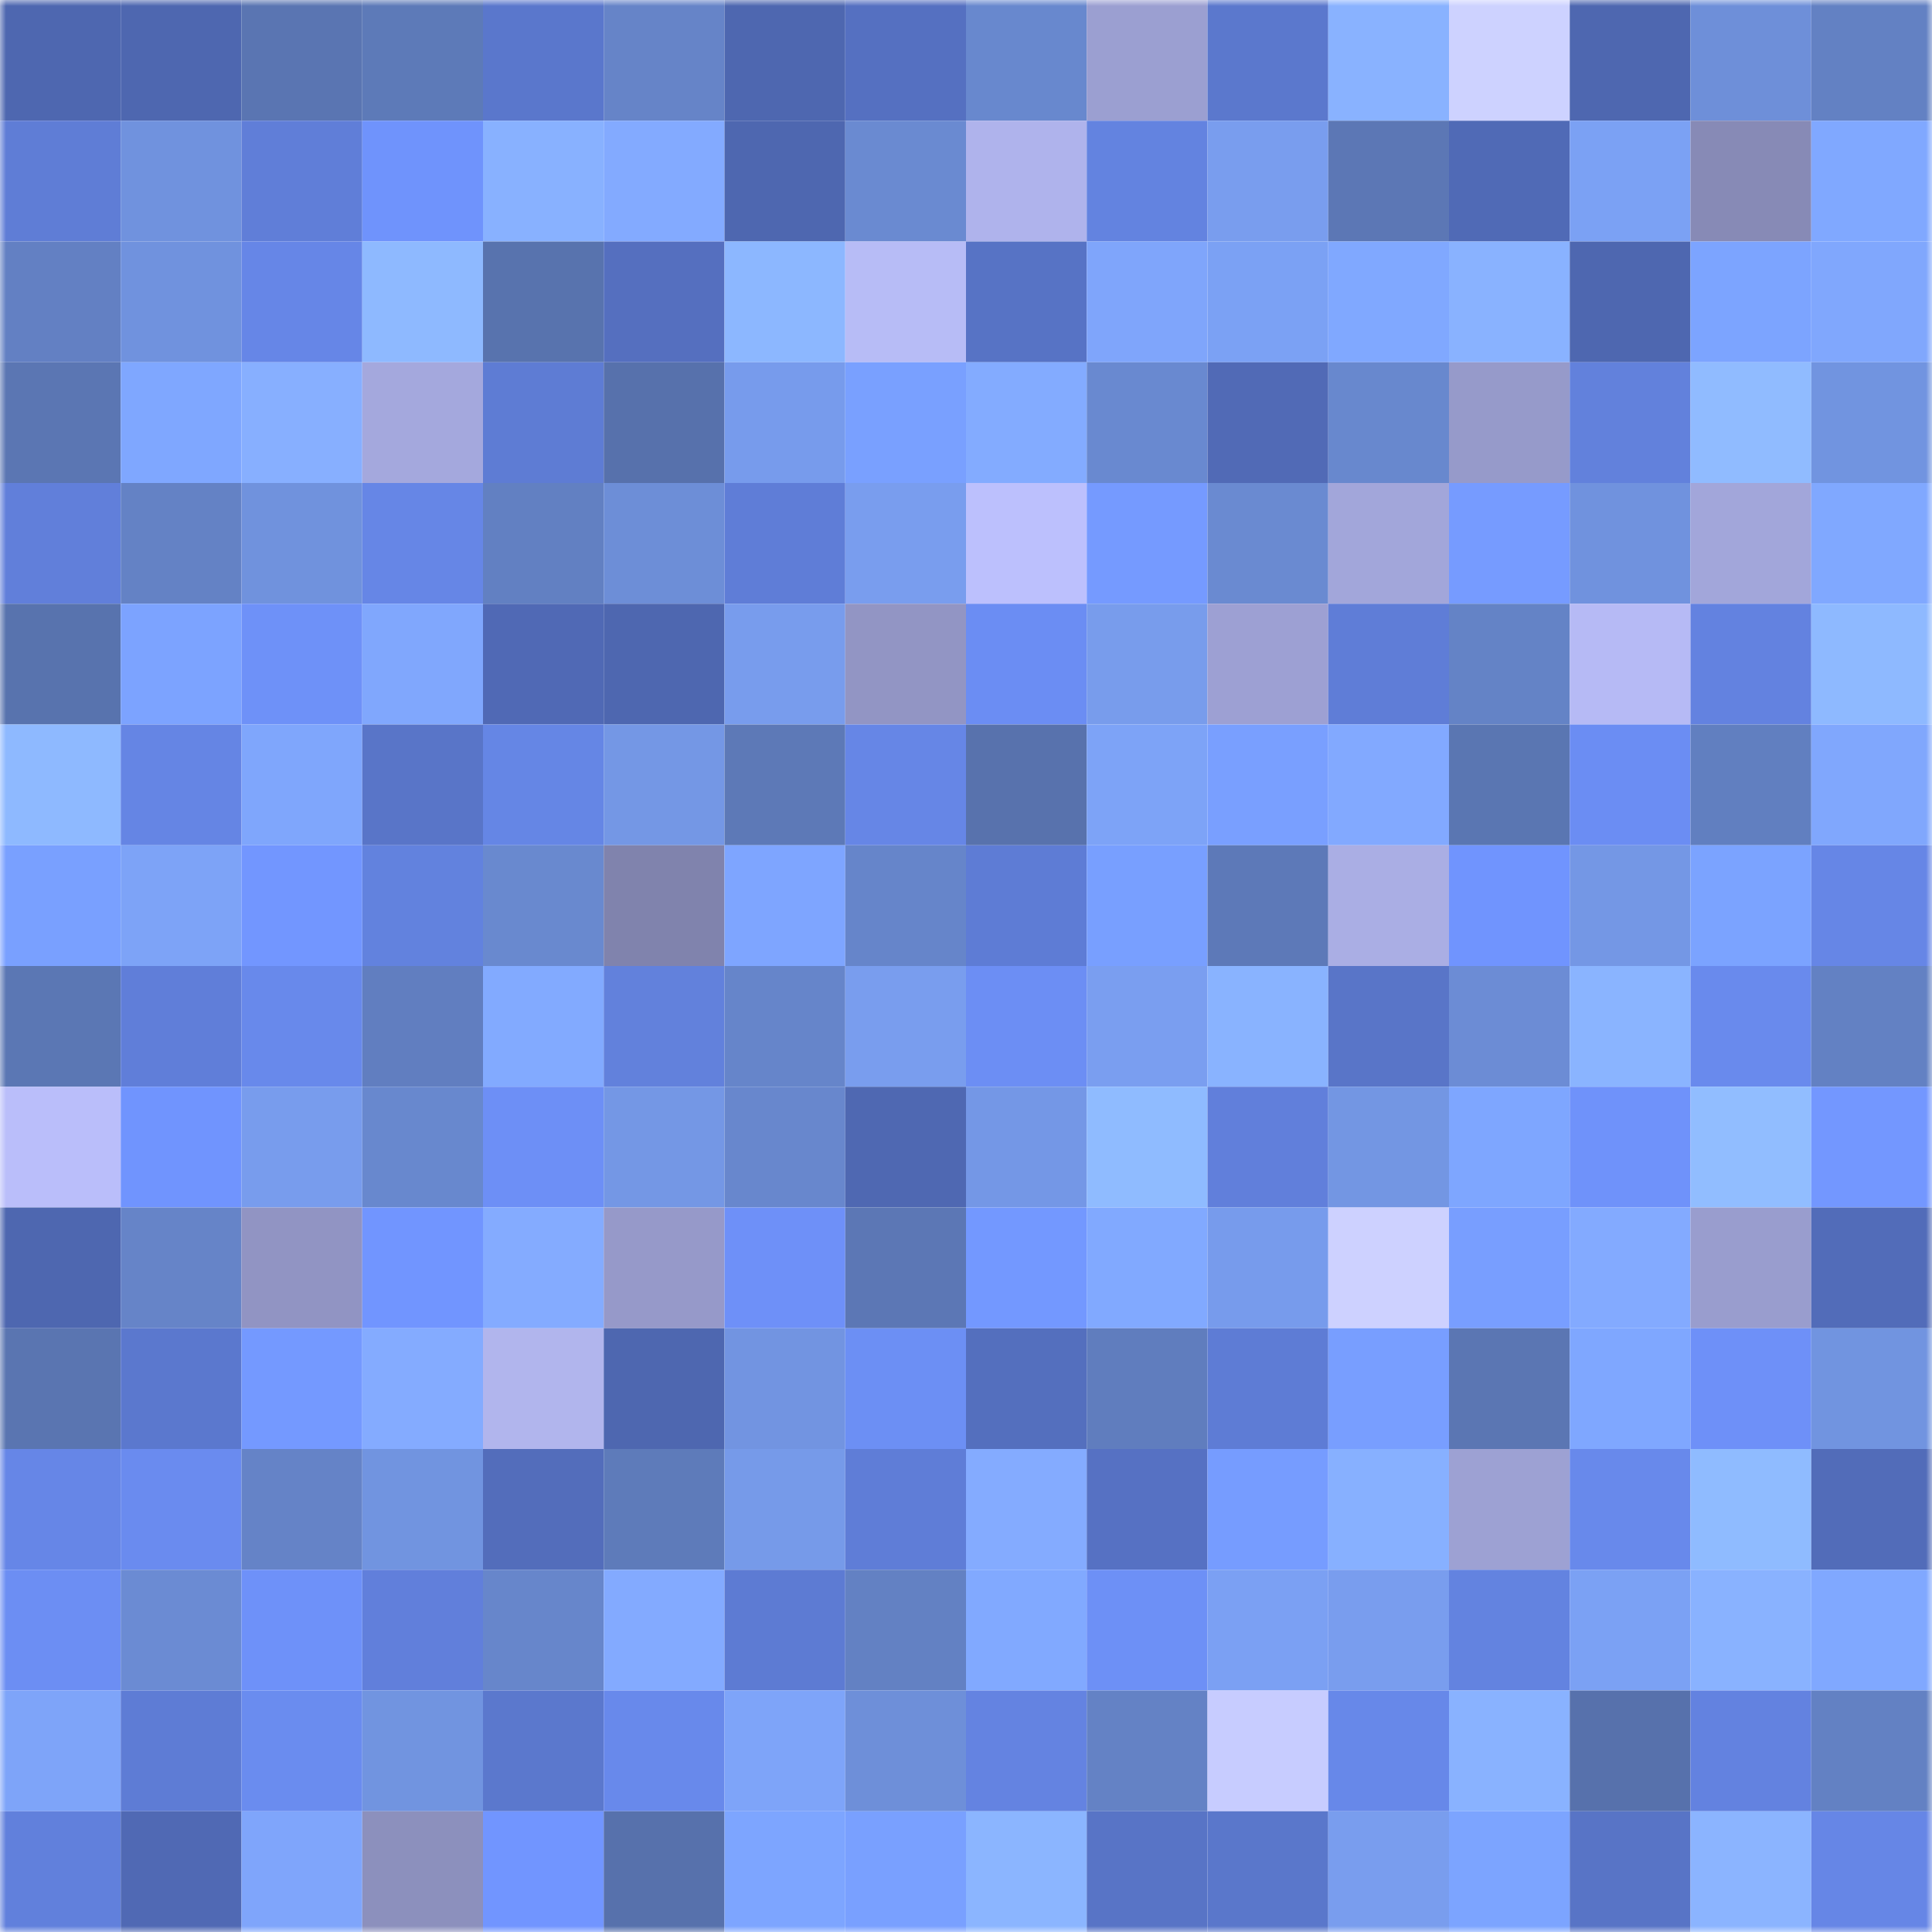 <svg viewBox="0 0 160 160" fill="none" role="img" xmlns="http://www.w3.org/2000/svg" width="240" height="240" name="unstoppabledomains%2Cultra2001.zil"><mask id="1749379954" mask-type="alpha" maskUnits="userSpaceOnUse" x="0" y="0" width="160" height="160"><rect width="160" height="160" fill="#FFFFFF"></rect></mask><g mask="url(#1749379954)"><rect x="0" y="0" width="10" height="10" fill="#4e67b0"></rect><rect x="10" y="0" width="10" height="10" fill="#4e67b0"></rect><rect x="20" y="0" width="10" height="10" fill="#5a75b2"></rect><rect x="30" y="0" width="10" height="10" fill="#5d7ab8"></rect><rect x="40" y="0" width="10" height="10" fill="#5a77cc"></rect><rect x="50" y="0" width="10" height="10" fill="#6684c8"></rect><rect x="60" y="0" width="10" height="10" fill="#4e67b0"></rect><rect x="70" y="0" width="10" height="10" fill="#5570c1"></rect><rect x="80" y="0" width="10" height="10" fill="#6888ce"></rect><rect x="90" y="0" width="10" height="10" fill="#9b9fd1"></rect><rect x="100" y="0" width="10" height="10" fill="#5b78cd"></rect><rect x="110" y="0" width="10" height="10" fill="#89b2ff"></rect><rect x="120" y="0" width="10" height="10" fill="#cdd2ff"></rect><rect x="130" y="0" width="10" height="10" fill="#4e67b0"></rect><rect x="140" y="0" width="10" height="10" fill="#6e8fd9"></rect><rect x="150" y="0" width="10" height="10" fill="#6381c3"></rect><rect x="0" y="10" width="10" height="10" fill="#5f7dd6"></rect><rect x="10" y="10" width="10" height="10" fill="#7092de"></rect><rect x="20" y="10" width="10" height="10" fill="#607ed8"></rect><rect x="30" y="10" width="10" height="10" fill="#6f93fc"></rect><rect x="40" y="10" width="10" height="10" fill="#88b1ff"></rect><rect x="50" y="10" width="10" height="10" fill="#83aaff"></rect><rect x="60" y="10" width="10" height="10" fill="#4e67b0"></rect><rect x="70" y="10" width="10" height="10" fill="#6a8ad1"></rect><rect x="80" y="10" width="10" height="10" fill="#afb3ec"></rect><rect x="90" y="10" width="10" height="10" fill="#6383e0"></rect><rect x="100" y="10" width="10" height="10" fill="#799dee"></rect><rect x="110" y="10" width="10" height="10" fill="#5c77b5"></rect><rect x="120" y="10" width="10" height="10" fill="#506ab6"></rect><rect x="130" y="10" width="10" height="10" fill="#7ba1f4"></rect><rect x="140" y="10" width="10" height="10" fill="#878ab6"></rect><rect x="150" y="10" width="10" height="10" fill="#80a8ff"></rect><rect x="0" y="20" width="10" height="10" fill="#6380c3"></rect><rect x="10" y="20" width="10" height="10" fill="#7092de"></rect><rect x="20" y="20" width="10" height="10" fill="#6686e7"></rect><rect x="30" y="20" width="10" height="10" fill="#8eb9ff"></rect><rect x="40" y="20" width="10" height="10" fill="#5873ae"></rect><rect x="50" y="20" width="10" height="10" fill="#556fbf"></rect><rect x="60" y="20" width="10" height="10" fill="#8cb7ff"></rect><rect x="70" y="20" width="10" height="10" fill="#b7bcf6"></rect><rect x="80" y="20" width="10" height="10" fill="#5773c5"></rect><rect x="90" y="20" width="10" height="10" fill="#7fa5fb"></rect><rect x="100" y="20" width="10" height="10" fill="#7ba1f4"></rect><rect x="110" y="20" width="10" height="10" fill="#80a8ff"></rect><rect x="120" y="20" width="10" height="10" fill="#89b2ff"></rect><rect x="130" y="20" width="10" height="10" fill="#4e67b0"></rect><rect x="140" y="20" width="10" height="10" fill="#7ca4ff"></rect><rect x="150" y="20" width="10" height="10" fill="#80a7fd"></rect><rect x="0" y="30" width="10" height="10" fill="#5b76b3"></rect><rect x="10" y="30" width="10" height="10" fill="#7fa7ff"></rect><rect x="20" y="30" width="10" height="10" fill="#87afff"></rect><rect x="30" y="30" width="10" height="10" fill="#a4a8dd"></rect><rect x="40" y="30" width="10" height="10" fill="#5e7cd4"></rect><rect x="50" y="30" width="10" height="10" fill="#5771ac"></rect><rect x="60" y="30" width="10" height="10" fill="#779bec"></rect><rect x="70" y="30" width="10" height="10" fill="#79a0ff"></rect><rect x="80" y="30" width="10" height="10" fill="#83abff"></rect><rect x="90" y="30" width="10" height="10" fill="#6989d0"></rect><rect x="100" y="30" width="10" height="10" fill="#516ab6"></rect><rect x="110" y="30" width="10" height="10" fill="#6888ce"></rect><rect x="120" y="30" width="10" height="10" fill="#969aca"></rect><rect x="130" y="30" width="10" height="10" fill="#6281dc"></rect><rect x="140" y="30" width="10" height="10" fill="#90bbff"></rect><rect x="150" y="30" width="10" height="10" fill="#7194e0"></rect><rect x="0" y="40" width="10" height="10" fill="#617fda"></rect><rect x="10" y="40" width="10" height="10" fill="#6482c5"></rect><rect x="20" y="40" width="10" height="10" fill="#7092dd"></rect><rect x="30" y="40" width="10" height="10" fill="#6686e6"></rect><rect x="40" y="40" width="10" height="10" fill="#6280c2"></rect><rect x="50" y="40" width="10" height="10" fill="#6d8ed7"></rect><rect x="60" y="40" width="10" height="10" fill="#5f7dd7"></rect><rect x="70" y="40" width="10" height="10" fill="#799dee"></rect><rect x="80" y="40" width="10" height="10" fill="#bcc0fd"></rect><rect x="90" y="40" width="10" height="10" fill="#759aff"></rect><rect x="100" y="40" width="10" height="10" fill="#6a8ad1"></rect><rect x="110" y="40" width="10" height="10" fill="#a2a6da"></rect><rect x="120" y="40" width="10" height="10" fill="#769bff"></rect><rect x="130" y="40" width="10" height="10" fill="#7092de"></rect><rect x="140" y="40" width="10" height="10" fill="#a2a6da"></rect><rect x="150" y="40" width="10" height="10" fill="#80a8ff"></rect><rect x="0" y="50" width="10" height="10" fill="#5873ae"></rect><rect x="10" y="50" width="10" height="10" fill="#7ca3ff"></rect><rect x="20" y="50" width="10" height="10" fill="#6e91f8"></rect><rect x="30" y="50" width="10" height="10" fill="#80a7fd"></rect><rect x="40" y="50" width="10" height="10" fill="#5069b5"></rect><rect x="50" y="50" width="10" height="10" fill="#4e67b0"></rect><rect x="60" y="50" width="10" height="10" fill="#789ced"></rect><rect x="70" y="50" width="10" height="10" fill="#9295c4"></rect><rect x="80" y="50" width="10" height="10" fill="#6b8df3"></rect><rect x="90" y="50" width="10" height="10" fill="#789cec"></rect><rect x="100" y="50" width="10" height="10" fill="#9da0d3"></rect><rect x="110" y="50" width="10" height="10" fill="#5f7dd7"></rect><rect x="120" y="50" width="10" height="10" fill="#6483c6"></rect><rect x="130" y="50" width="10" height="10" fill="#b6baf5"></rect><rect x="140" y="50" width="10" height="10" fill="#6382e0"></rect><rect x="150" y="50" width="10" height="10" fill="#8eb9ff"></rect><rect x="0" y="60" width="10" height="10" fill="#8eb9ff"></rect><rect x="10" y="60" width="10" height="10" fill="#6585e4"></rect><rect x="20" y="60" width="10" height="10" fill="#7fa6fc"></rect><rect x="30" y="60" width="10" height="10" fill="#5975c8"></rect><rect x="40" y="60" width="10" height="10" fill="#6586e5"></rect><rect x="50" y="60" width="10" height="10" fill="#7497e5"></rect><rect x="60" y="60" width="10" height="10" fill="#5d79b7"></rect><rect x="70" y="60" width="10" height="10" fill="#6686e6"></rect><rect x="80" y="60" width="10" height="10" fill="#5872ad"></rect><rect x="90" y="60" width="10" height="10" fill="#7da3f7"></rect><rect x="100" y="60" width="10" height="10" fill="#799fff"></rect><rect x="110" y="60" width="10" height="10" fill="#82a9ff"></rect><rect x="120" y="60" width="10" height="10" fill="#5a76b2"></rect><rect x="130" y="60" width="10" height="10" fill="#6b8df3"></rect><rect x="140" y="60" width="10" height="10" fill="#617fc0"></rect><rect x="150" y="60" width="10" height="10" fill="#80a7fd"></rect><rect x="0" y="70" width="10" height="10" fill="#79a0ff"></rect><rect x="10" y="70" width="10" height="10" fill="#7da3f7"></rect><rect x="20" y="70" width="10" height="10" fill="#7296ff"></rect><rect x="30" y="70" width="10" height="10" fill="#6282de"></rect><rect x="40" y="70" width="10" height="10" fill="#6989cf"></rect><rect x="50" y="70" width="10" height="10" fill="#8083ad"></rect><rect x="60" y="70" width="10" height="10" fill="#7ea5ff"></rect><rect x="70" y="70" width="10" height="10" fill="#6685ca"></rect><rect x="80" y="70" width="10" height="10" fill="#5e7cd5"></rect><rect x="90" y="70" width="10" height="10" fill="#789fff"></rect><rect x="100" y="70" width="10" height="10" fill="#5d79b8"></rect><rect x="110" y="70" width="10" height="10" fill="#aaaee4"></rect><rect x="120" y="70" width="10" height="10" fill="#7094fe"></rect><rect x="130" y="70" width="10" height="10" fill="#7497e5"></rect><rect x="140" y="70" width="10" height="10" fill="#7ba3ff"></rect><rect x="150" y="70" width="10" height="10" fill="#6686e6"></rect><rect x="0" y="80" width="10" height="10" fill="#5b77b4"></rect><rect x="10" y="80" width="10" height="10" fill="#607ed9"></rect><rect x="20" y="80" width="10" height="10" fill="#6889eb"></rect><rect x="30" y="80" width="10" height="10" fill="#617ec0"></rect><rect x="40" y="80" width="10" height="10" fill="#82aaff"></rect><rect x="50" y="80" width="10" height="10" fill="#6281dc"></rect><rect x="60" y="80" width="10" height="10" fill="#6685ca"></rect><rect x="70" y="80" width="10" height="10" fill="#799dee"></rect><rect x="80" y="80" width="10" height="10" fill="#6c8ef4"></rect><rect x="90" y="80" width="10" height="10" fill="#7a9ef0"></rect><rect x="100" y="80" width="10" height="10" fill="#89b3ff"></rect><rect x="110" y="80" width="10" height="10" fill="#5975c8"></rect><rect x="120" y="80" width="10" height="10" fill="#6c8cd5"></rect><rect x="130" y="80" width="10" height="10" fill="#8ab4ff"></rect><rect x="140" y="80" width="10" height="10" fill="#698aed"></rect><rect x="150" y="80" width="10" height="10" fill="#6381c3"></rect><rect x="0" y="90" width="10" height="10" fill="#babefa"></rect><rect x="10" y="90" width="10" height="10" fill="#7094fe"></rect><rect x="20" y="90" width="10" height="10" fill="#789ced"></rect><rect x="30" y="90" width="10" height="10" fill="#6888ce"></rect><rect x="40" y="90" width="10" height="10" fill="#6d8ff6"></rect><rect x="50" y="90" width="10" height="10" fill="#7497e5"></rect><rect x="60" y="90" width="10" height="10" fill="#6887cd"></rect><rect x="70" y="90" width="10" height="10" fill="#4f68b2"></rect><rect x="80" y="90" width="10" height="10" fill="#7497e6"></rect><rect x="90" y="90" width="10" height="10" fill="#8fbbff"></rect><rect x="100" y="90" width="10" height="10" fill="#617fdb"></rect><rect x="110" y="90" width="10" height="10" fill="#7396e3"></rect><rect x="120" y="90" width="10" height="10" fill="#7ea6ff"></rect><rect x="130" y="90" width="10" height="10" fill="#6f92fa"></rect><rect x="140" y="90" width="10" height="10" fill="#91bdff"></rect><rect x="150" y="90" width="10" height="10" fill="#7397ff"></rect><rect x="0" y="100" width="10" height="10" fill="#4e67b0"></rect><rect x="10" y="100" width="10" height="10" fill="#6684c8"></rect><rect x="20" y="100" width="10" height="10" fill="#9194c3"></rect><rect x="30" y="100" width="10" height="10" fill="#7195ff"></rect><rect x="40" y="100" width="10" height="10" fill="#84abff"></rect><rect x="50" y="100" width="10" height="10" fill="#9699c9"></rect><rect x="60" y="100" width="10" height="10" fill="#6e90f8"></rect><rect x="70" y="100" width="10" height="10" fill="#5c77b5"></rect><rect x="80" y="100" width="10" height="10" fill="#7398ff"></rect><rect x="90" y="100" width="10" height="10" fill="#81a9ff"></rect><rect x="100" y="100" width="10" height="10" fill="#779bec"></rect><rect x="110" y="100" width="10" height="10" fill="#cdd1ff"></rect><rect x="120" y="100" width="10" height="10" fill="#789eff"></rect><rect x="130" y="100" width="10" height="10" fill="#83aaff"></rect><rect x="140" y="100" width="10" height="10" fill="#999dce"></rect><rect x="150" y="100" width="10" height="10" fill="#526cb9"></rect><rect x="0" y="110" width="10" height="10" fill="#5a75b1"></rect><rect x="10" y="110" width="10" height="10" fill="#5b78ce"></rect><rect x="20" y="110" width="10" height="10" fill="#7499ff"></rect><rect x="30" y="110" width="10" height="10" fill="#84abff"></rect><rect x="40" y="110" width="10" height="10" fill="#b1b5ed"></rect><rect x="50" y="110" width="10" height="10" fill="#4e67b0"></rect><rect x="60" y="110" width="10" height="10" fill="#7294e1"></rect><rect x="70" y="110" width="10" height="10" fill="#6c8ff4"></rect><rect x="80" y="110" width="10" height="10" fill="#546fbe"></rect><rect x="90" y="110" width="10" height="10" fill="#607dbe"></rect><rect x="100" y="110" width="10" height="10" fill="#5e7cd5"></rect><rect x="110" y="110" width="10" height="10" fill="#789eff"></rect><rect x="120" y="110" width="10" height="10" fill="#5b76b3"></rect><rect x="130" y="110" width="10" height="10" fill="#7fa7ff"></rect><rect x="140" y="110" width="10" height="10" fill="#6e90f8"></rect><rect x="150" y="110" width="10" height="10" fill="#7194e0"></rect><rect x="0" y="120" width="10" height="10" fill="#6686e7"></rect><rect x="10" y="120" width="10" height="10" fill="#6a8bef"></rect><rect x="20" y="120" width="10" height="10" fill="#6583c7"></rect><rect x="30" y="120" width="10" height="10" fill="#7194e0"></rect><rect x="40" y="120" width="10" height="10" fill="#536dbb"></rect><rect x="50" y="120" width="10" height="10" fill="#5e7bba"></rect><rect x="60" y="120" width="10" height="10" fill="#769ae9"></rect><rect x="70" y="120" width="10" height="10" fill="#5f7dd7"></rect><rect x="80" y="120" width="10" height="10" fill="#84abff"></rect><rect x="90" y="120" width="10" height="10" fill="#5671c3"></rect><rect x="100" y="120" width="10" height="10" fill="#769cff"></rect><rect x="110" y="120" width="10" height="10" fill="#87b0ff"></rect><rect x="120" y="120" width="10" height="10" fill="#9da1d3"></rect><rect x="130" y="120" width="10" height="10" fill="#6889eb"></rect><rect x="140" y="120" width="10" height="10" fill="#8fbbff"></rect><rect x="150" y="120" width="10" height="10" fill="#526cb9"></rect><rect x="0" y="130" width="10" height="10" fill="#6c8ef3"></rect><rect x="10" y="130" width="10" height="10" fill="#6b8bd3"></rect><rect x="20" y="130" width="10" height="10" fill="#6e91f9"></rect><rect x="30" y="130" width="10" height="10" fill="#617fdb"></rect><rect x="40" y="130" width="10" height="10" fill="#6786cb"></rect><rect x="50" y="130" width="10" height="10" fill="#83aaff"></rect><rect x="60" y="130" width="10" height="10" fill="#5d7bd3"></rect><rect x="70" y="130" width="10" height="10" fill="#6381c3"></rect><rect x="80" y="130" width="10" height="10" fill="#81a9ff"></rect><rect x="90" y="130" width="10" height="10" fill="#6d90f6"></rect><rect x="100" y="130" width="10" height="10" fill="#7ba0f3"></rect><rect x="110" y="130" width="10" height="10" fill="#799dee"></rect><rect x="120" y="130" width="10" height="10" fill="#6383e0"></rect><rect x="130" y="130" width="10" height="10" fill="#7ba1f4"></rect><rect x="140" y="130" width="10" height="10" fill="#89b2ff"></rect><rect x="150" y="130" width="10" height="10" fill="#80a8ff"></rect><rect x="0" y="140" width="10" height="10" fill="#7ea4f9"></rect><rect x="10" y="140" width="10" height="10" fill="#5e7cd5"></rect><rect x="20" y="140" width="10" height="10" fill="#6a8cef"></rect><rect x="30" y="140" width="10" height="10" fill="#7194e0"></rect><rect x="40" y="140" width="10" height="10" fill="#5b78cd"></rect><rect x="50" y="140" width="10" height="10" fill="#6889eb"></rect><rect x="60" y="140" width="10" height="10" fill="#7ea4f9"></rect><rect x="70" y="140" width="10" height="10" fill="#6e8fd9"></rect><rect x="80" y="140" width="10" height="10" fill="#6483e1"></rect><rect x="90" y="140" width="10" height="10" fill="#6482c5"></rect><rect x="100" y="140" width="10" height="10" fill="#c7ccff"></rect><rect x="110" y="140" width="10" height="10" fill="#6788e9"></rect><rect x="120" y="140" width="10" height="10" fill="#89b2ff"></rect><rect x="130" y="140" width="10" height="10" fill="#5771ac"></rect><rect x="140" y="140" width="10" height="10" fill="#6382e0"></rect><rect x="150" y="140" width="10" height="10" fill="#6381c3"></rect><rect x="0" y="150" width="10" height="10" fill="#6180dc"></rect><rect x="10" y="150" width="10" height="10" fill="#5069b4"></rect><rect x="20" y="150" width="10" height="10" fill="#7fa5fb"></rect><rect x="30" y="150" width="10" height="10" fill="#8c90bd"></rect><rect x="40" y="150" width="10" height="10" fill="#7195ff"></rect><rect x="50" y="150" width="10" height="10" fill="#5771ac"></rect><rect x="60" y="150" width="10" height="10" fill="#7da5ff"></rect><rect x="70" y="150" width="10" height="10" fill="#79a0ff"></rect><rect x="80" y="150" width="10" height="10" fill="#8bb5ff"></rect><rect x="90" y="150" width="10" height="10" fill="#5874c6"></rect><rect x="100" y="150" width="10" height="10" fill="#5a77cb"></rect><rect x="110" y="150" width="10" height="10" fill="#799dee"></rect><rect x="120" y="150" width="10" height="10" fill="#7ca4ff"></rect><rect x="130" y="150" width="10" height="10" fill="#5874c6"></rect><rect x="140" y="150" width="10" height="10" fill="#8bb4ff"></rect><rect x="150" y="150" width="10" height="10" fill="#6686e6"></rect></g></svg>